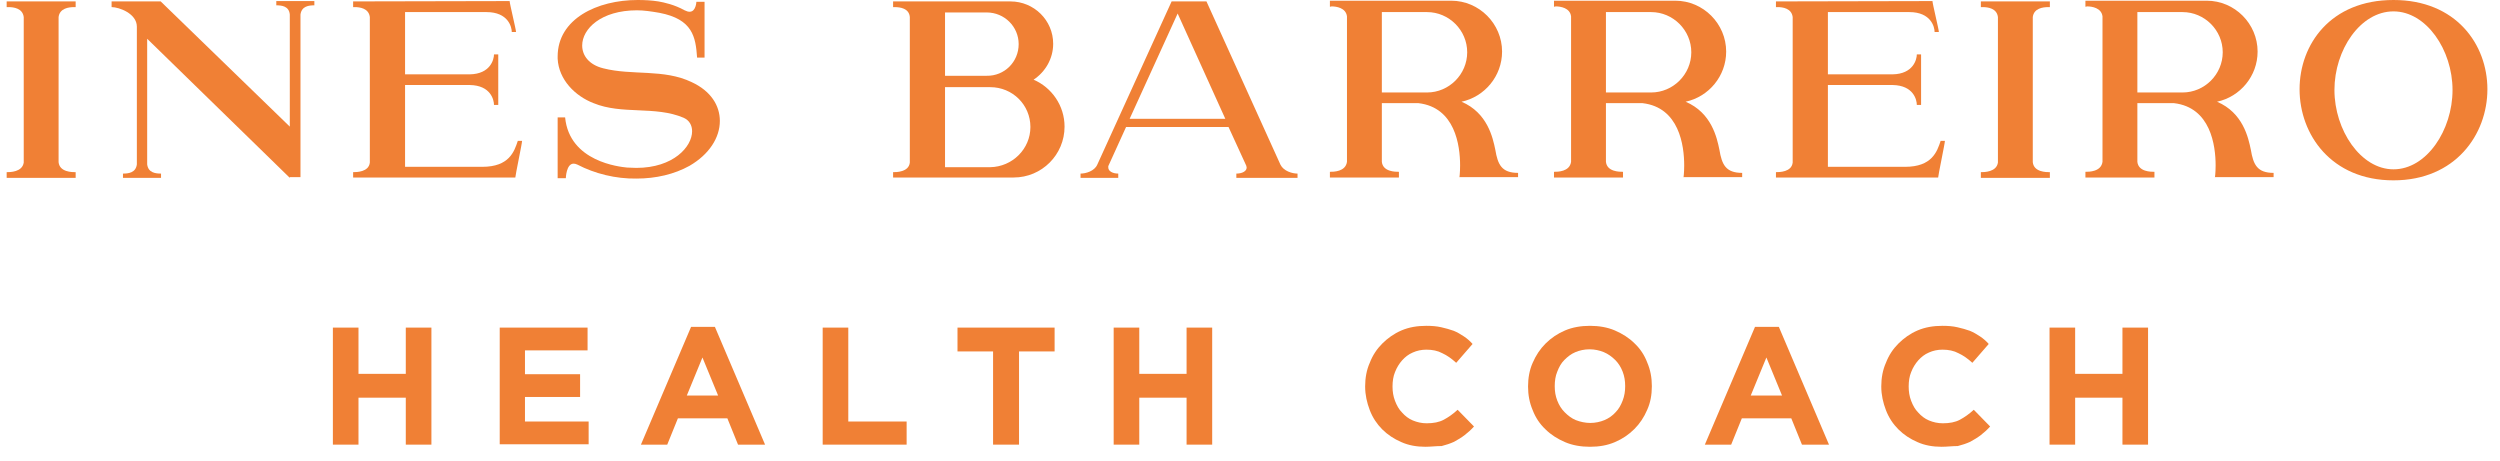 <svg width="152" height="28" viewBox="0 0 152 28" fill="none" xmlns="http://www.w3.org/2000/svg">
<path d="M20.239 19.918H21.796V22.73H24.672V19.918H26.23V27.034H24.672V24.179H21.796V27.034H20.239V19.918Z" fill="#F08035"/>
<path d="M30.361 19.918H35.724V21.303H31.918V22.752H35.27V24.136H31.918V25.628H35.789V27.012H30.383V19.918H30.361Z" fill="#F08035"/>
<path d="M42.017 19.875H43.466L46.516 27.034H44.872L44.223 25.433H41.217L40.568 27.034H38.968L42.017 19.875ZM43.661 24.049L42.709 21.735L41.758 24.049H43.661Z" fill="#F08035"/>
<path d="M50.019 19.918H51.576V25.628H55.123V27.034H50.019V19.918Z" fill="#F08035"/>
<path d="M60.379 21.367H58.216V19.918H64.12V21.367H61.957V27.034H60.379V21.367Z" fill="#F08035"/>
<path d="M67.711 19.918H69.268V22.73H72.144V19.918H73.701V27.034H72.144V24.179H69.268V27.034H67.711V19.918Z" fill="#F08035"/>
<path d="M86.656 27.164C86.137 27.164 85.639 27.077 85.207 26.882C84.753 26.688 84.363 26.428 84.039 26.104C83.715 25.779 83.455 25.39 83.282 24.936C83.109 24.482 83.001 24.006 83.001 23.509V23.487C83.001 22.989 83.087 22.492 83.282 22.059C83.455 21.605 83.715 21.216 84.039 20.892C84.363 20.567 84.753 20.286 85.207 20.091C85.661 19.897 86.158 19.81 86.721 19.81C87.045 19.81 87.348 19.832 87.629 19.897C87.91 19.962 88.148 20.027 88.386 20.113C88.602 20.2 88.819 20.329 89.013 20.459C89.208 20.589 89.381 20.74 89.532 20.913L88.537 22.059C88.256 21.8 87.975 21.605 87.694 21.476C87.413 21.324 87.088 21.259 86.721 21.259C86.418 21.259 86.137 21.324 85.899 21.432C85.639 21.541 85.423 21.713 85.25 21.908C85.077 22.103 84.926 22.341 84.817 22.622C84.709 22.881 84.666 23.184 84.666 23.487V23.509C84.666 23.811 84.709 24.093 84.817 24.374C84.926 24.655 85.055 24.893 85.25 25.087C85.423 25.282 85.639 25.455 85.899 25.563C86.158 25.671 86.44 25.736 86.742 25.736C87.153 25.736 87.499 25.671 87.78 25.52C88.062 25.369 88.343 25.174 88.624 24.914L89.619 25.931C89.446 26.125 89.251 26.299 89.056 26.45C88.862 26.601 88.645 26.731 88.408 26.861C88.17 26.969 87.91 27.055 87.651 27.12C87.305 27.12 86.98 27.164 86.656 27.164Z" fill="#F08035"/>
<path d="M96.669 27.164C96.129 27.164 95.609 27.077 95.155 26.882C94.701 26.688 94.29 26.428 93.966 26.104C93.62 25.779 93.36 25.39 93.187 24.936C92.993 24.482 92.906 24.006 92.906 23.509V23.487C92.906 22.989 92.993 22.492 93.187 22.059C93.382 21.605 93.641 21.216 93.966 20.892C94.312 20.546 94.701 20.286 95.155 20.091C95.609 19.897 96.129 19.81 96.669 19.81C97.21 19.81 97.729 19.897 98.183 20.091C98.637 20.286 99.048 20.546 99.373 20.87C99.719 21.194 99.978 21.584 100.151 22.038C100.346 22.492 100.432 22.968 100.432 23.465V23.487C100.432 24.006 100.346 24.482 100.151 24.914C99.957 25.369 99.697 25.758 99.373 26.082C99.027 26.428 98.637 26.688 98.183 26.882C97.729 27.077 97.231 27.164 96.669 27.164ZM96.691 25.715C96.994 25.715 97.296 25.65 97.556 25.541C97.816 25.433 98.053 25.26 98.226 25.066C98.421 24.871 98.551 24.633 98.659 24.352C98.767 24.071 98.81 23.79 98.81 23.487V23.465C98.81 23.163 98.767 22.881 98.659 22.6C98.551 22.319 98.399 22.081 98.205 21.887C98.01 21.692 97.772 21.519 97.513 21.411C97.253 21.303 96.95 21.238 96.648 21.238C96.323 21.238 96.042 21.303 95.782 21.411C95.523 21.519 95.307 21.692 95.112 21.887C94.917 22.081 94.788 22.319 94.68 22.6C94.571 22.86 94.528 23.163 94.528 23.465V23.487C94.528 23.79 94.571 24.071 94.68 24.352C94.788 24.633 94.939 24.871 95.134 25.066C95.328 25.26 95.545 25.433 95.804 25.541C96.085 25.65 96.388 25.715 96.691 25.715Z" fill="#F08035"/>
<path d="M106.704 19.875H108.154L111.203 27.034H109.559L108.91 25.433H105.904L105.255 27.034H103.655L106.704 19.875ZM108.348 24.049L107.397 21.735L106.445 24.049H108.348Z" fill="#F08035"/>
<path d="M118.037 27.164C117.518 27.164 117.021 27.077 116.588 26.882C116.134 26.688 115.745 26.428 115.421 26.104C115.096 25.779 114.837 25.39 114.664 24.936C114.491 24.482 114.382 24.006 114.382 23.509V23.487C114.382 22.989 114.469 22.492 114.664 22.059C114.837 21.605 115.096 21.216 115.421 20.892C115.745 20.567 116.134 20.286 116.588 20.091C117.043 19.897 117.54 19.81 118.102 19.81C118.427 19.81 118.73 19.832 119.011 19.897C119.292 19.962 119.53 20.027 119.768 20.113C119.984 20.2 120.2 20.329 120.395 20.459C120.589 20.589 120.762 20.74 120.914 20.913L119.919 22.059C119.638 21.8 119.357 21.605 119.076 21.476C118.794 21.324 118.47 21.259 118.102 21.259C117.8 21.259 117.518 21.324 117.28 21.432C117.021 21.541 116.805 21.713 116.632 21.908C116.459 22.103 116.307 22.341 116.199 22.622C116.091 22.881 116.048 23.184 116.048 23.487V23.509C116.048 23.811 116.091 24.093 116.199 24.374C116.307 24.655 116.437 24.893 116.632 25.087C116.805 25.282 117.021 25.455 117.28 25.563C117.54 25.671 117.821 25.736 118.124 25.736C118.535 25.736 118.881 25.671 119.162 25.52C119.443 25.369 119.724 25.174 120.006 24.914L121 25.931C120.827 26.125 120.633 26.299 120.438 26.45C120.243 26.601 120.027 26.731 119.789 26.861C119.551 26.969 119.292 27.055 119.032 27.12C118.708 27.12 118.383 27.164 118.037 27.164Z" fill="#F08035"/>
<path d="M124.612 19.918H126.169V22.73H129.045V19.918H130.602V27.034H129.045V24.179H126.169V27.034H124.612V19.918Z" fill="#F08035"/>
<path d="M0.405 10.814V10.468C0.599 10.468 1.356 10.468 1.443 9.884V1.038C1.378 0.498 0.816 0.433 0.535 0.433H0.405V0.087H4.6V0.433H4.492C4.19 0.433 3.627 0.498 3.562 1.038V9.862C3.627 10.468 4.384 10.468 4.6 10.468V10.814H0.405Z" fill="#F08035"/>
<path d="M17.62 10.813L8.948 2.357V9.992C9.013 10.511 9.467 10.554 9.791 10.554V10.813H7.477V10.554C7.802 10.554 8.256 10.511 8.321 9.992V1.622C8.321 0.822 7.239 0.432 6.785 0.432V0.086H9.77L17.62 7.699V0.887C17.577 0.368 17.123 0.324 16.799 0.324V0.065H19.113V0.324C18.788 0.324 18.334 0.368 18.269 0.887V10.77H17.62V10.813Z" fill="#F08035"/>
<path d="M21.47 10.813V10.467C21.665 10.467 22.422 10.467 22.486 9.884V1.038C22.422 0.497 21.859 0.432 21.578 0.432H21.47V0.086L30.986 0.065C30.986 0.216 31.375 1.795 31.375 1.946H31.116C31.116 1.644 30.899 0.735 29.58 0.735H24.628V4.52H28.564C29.818 4.498 30.035 3.612 30.035 3.309H30.294V6.38H30.035C30.035 6.077 29.84 5.19 28.564 5.169H24.628V10.143H29.321C30.964 10.143 31.267 9.213 31.483 8.564H31.743C31.743 8.716 31.332 10.662 31.332 10.792H21.47V10.813Z" fill="#F08035"/>
<path d="M35.116 10.013C35.03 9.97 34.943 9.949 34.878 9.949C34.424 9.949 34.402 10.835 34.402 10.835H33.905V7.137H34.359C34.619 9.84 37.69 10.143 38.122 10.187L38.685 10.208C40.956 10.208 42.08 8.91 42.08 7.98C42.08 7.613 41.907 7.31 41.561 7.159C39.831 6.423 37.819 6.986 36.089 6.272C34.965 5.839 33.97 4.845 33.905 3.568V3.439C33.905 1.146 36.306 0 38.771 0C39.204 0 39.615 0.022 40.026 0.086C40.393 0.151 40.999 0.281 41.626 0.627C41.756 0.692 41.842 0.714 41.929 0.714C42.318 0.714 42.34 0.108 42.34 0.108H42.837V3.504H42.383C42.296 2.249 42.123 1.168 40.09 0.779C39.593 0.692 39.139 0.627 38.728 0.627C36.544 0.627 35.397 1.752 35.397 2.768C35.397 3.374 35.808 3.936 36.673 4.152C38.447 4.607 40.35 4.174 42.059 4.996C43.226 5.537 43.767 6.423 43.767 7.353C43.767 8.37 43.118 9.386 41.929 10.078C40.999 10.597 39.874 10.857 38.706 10.857C37.43 10.879 36.154 10.554 35.116 10.013Z" fill="#F08035"/>
<path d="M54.3 10.814V10.468C54.495 10.468 55.252 10.468 55.317 9.884V1.038C55.274 0.498 54.712 0.433 54.409 0.433H54.3V0.087H61.438C62.865 0.087 64.033 1.233 64.033 2.66C64.033 3.569 63.557 4.369 62.843 4.845C63.946 5.32 64.725 6.423 64.725 7.699C64.725 9.408 63.341 10.792 61.632 10.792H54.3V10.814ZM61.935 2.682C61.935 1.622 61.07 0.757 59.989 0.757H57.458V4.607H59.989C61.07 4.628 61.935 3.763 61.935 2.682ZM62.649 7.721C62.649 6.38 61.567 5.299 60.205 5.299H57.458V10.165H60.205C61.546 10.143 62.649 9.062 62.649 7.721Z" fill="#F08035"/>
<path d="M75.17 10.814V10.554C75.537 10.554 75.797 10.403 75.797 10.187L75.775 10.079L74.694 7.721H68.465L67.384 10.1V10.187C67.384 10.403 67.644 10.554 67.99 10.554V10.814H65.697V10.554C66.022 10.554 66.54 10.403 66.713 10.014L71.234 0.087H73.353L77.852 10.014C78.046 10.403 78.565 10.554 78.89 10.554V10.814H75.17ZM71.601 0.822L68.682 7.224H74.499L71.601 0.822Z" fill="#F08035"/>
<path d="M88.731 10.814C88.731 10.814 88.774 10.511 88.774 10.057C88.774 8.846 88.471 6.532 86.243 6.272H84.016V9.84C84.081 10.446 84.838 10.446 85.054 10.446V10.792H80.858V10.446C81.075 10.446 81.81 10.446 81.896 9.84V0.995C81.832 0.476 81.248 0.389 80.966 0.389L80.858 0.411V0.043H88.233C89.942 0.043 91.326 1.449 91.326 3.136C91.326 4.628 90.266 5.883 88.86 6.185C90.439 6.856 90.763 8.37 90.915 9.105C91.066 10.014 91.304 10.511 92.299 10.511V10.77H88.731V10.814ZM89.206 3.179C89.206 1.838 88.103 0.735 86.763 0.735H84.016V5.623H86.763C88.103 5.623 89.206 4.52 89.206 3.179Z" fill="#F08035"/>
<path d="M102.356 10.814C102.356 10.814 102.399 10.511 102.399 10.057C102.399 8.846 102.096 6.532 99.868 6.272H97.641V9.84C97.706 10.446 98.463 10.446 98.679 10.446V10.792H94.483V10.446C94.7 10.446 95.435 10.446 95.521 9.84V0.995C95.457 0.476 94.873 0.389 94.591 0.389L94.483 0.411V0.043H101.858C103.567 0.043 104.951 1.449 104.951 3.136C104.951 4.628 103.891 5.883 102.485 6.185C104.064 6.856 104.389 8.37 104.54 9.105C104.691 10.014 104.929 10.511 105.924 10.511V10.77H102.356V10.814ZM102.831 3.179C102.831 1.838 101.728 0.735 100.388 0.735H97.641V5.623H100.388C101.728 5.623 102.831 4.52 102.831 3.179Z" fill="#F08035"/>
<path d="M107.978 10.813V10.467C108.173 10.467 108.93 10.467 108.995 9.884V1.038C108.93 0.497 108.367 0.432 108.086 0.432H107.978V0.086L117.494 0.065C117.494 0.216 117.883 1.795 117.883 1.946H117.624C117.624 1.644 117.408 0.735 116.088 0.735H111.136V4.52H115.072C116.326 4.498 116.543 3.612 116.543 3.309H116.802V6.38H116.543C116.543 6.077 116.348 5.19 115.072 5.169H111.136V10.143H115.829C117.473 10.143 117.775 9.213 117.992 8.564H118.251C118.251 8.716 117.84 10.662 117.84 10.792H107.978V10.813Z" fill="#F08035"/>
<path d="M120.436 10.814V10.468C120.63 10.468 121.387 10.468 121.474 9.884V1.038C121.409 0.498 120.847 0.433 120.566 0.433H120.436V0.087H124.632V0.433H124.523C124.221 0.433 123.658 0.498 123.593 1.038V9.862C123.658 10.468 124.415 10.468 124.632 10.468V10.814H120.436Z" fill="#F08035"/>
<path d="M134.666 10.814C134.666 10.814 134.71 10.511 134.71 10.057C134.71 8.846 134.407 6.532 132.179 6.272H129.952V9.84C130.016 10.446 130.773 10.446 130.99 10.446V10.792H126.794V10.446C127.01 10.446 127.746 10.446 127.832 9.84V0.995C127.767 0.476 127.183 0.389 126.902 0.389L126.794 0.411V0.043H134.169C135.877 0.043 137.262 1.449 137.262 3.136C137.262 4.628 136.202 5.883 134.796 6.185C136.375 6.856 136.699 8.37 136.851 9.105C137.002 10.014 137.24 10.511 138.235 10.511V10.77H134.666V10.814ZM135.142 3.179C135.142 1.838 134.039 0.735 132.698 0.735H129.952V5.623H132.698C134.039 5.623 135.142 4.52 135.142 3.179Z" fill="#F08035"/>
<path d="M139.814 5.428C139.814 2.703 141.696 0 145.524 0C149.33 0 151.234 2.703 151.234 5.428C151.234 8.175 149.287 10.965 145.524 10.965C141.739 10.965 139.814 8.175 139.814 5.428ZM149.114 5.472C149.114 3.028 147.514 0.692 145.524 0.692C143.513 0.692 141.934 3.028 141.934 5.472C141.934 7.916 143.534 10.295 145.524 10.295C147.535 10.295 149.114 7.916 149.114 5.472Z" fill="#F08035"/>
</svg>
